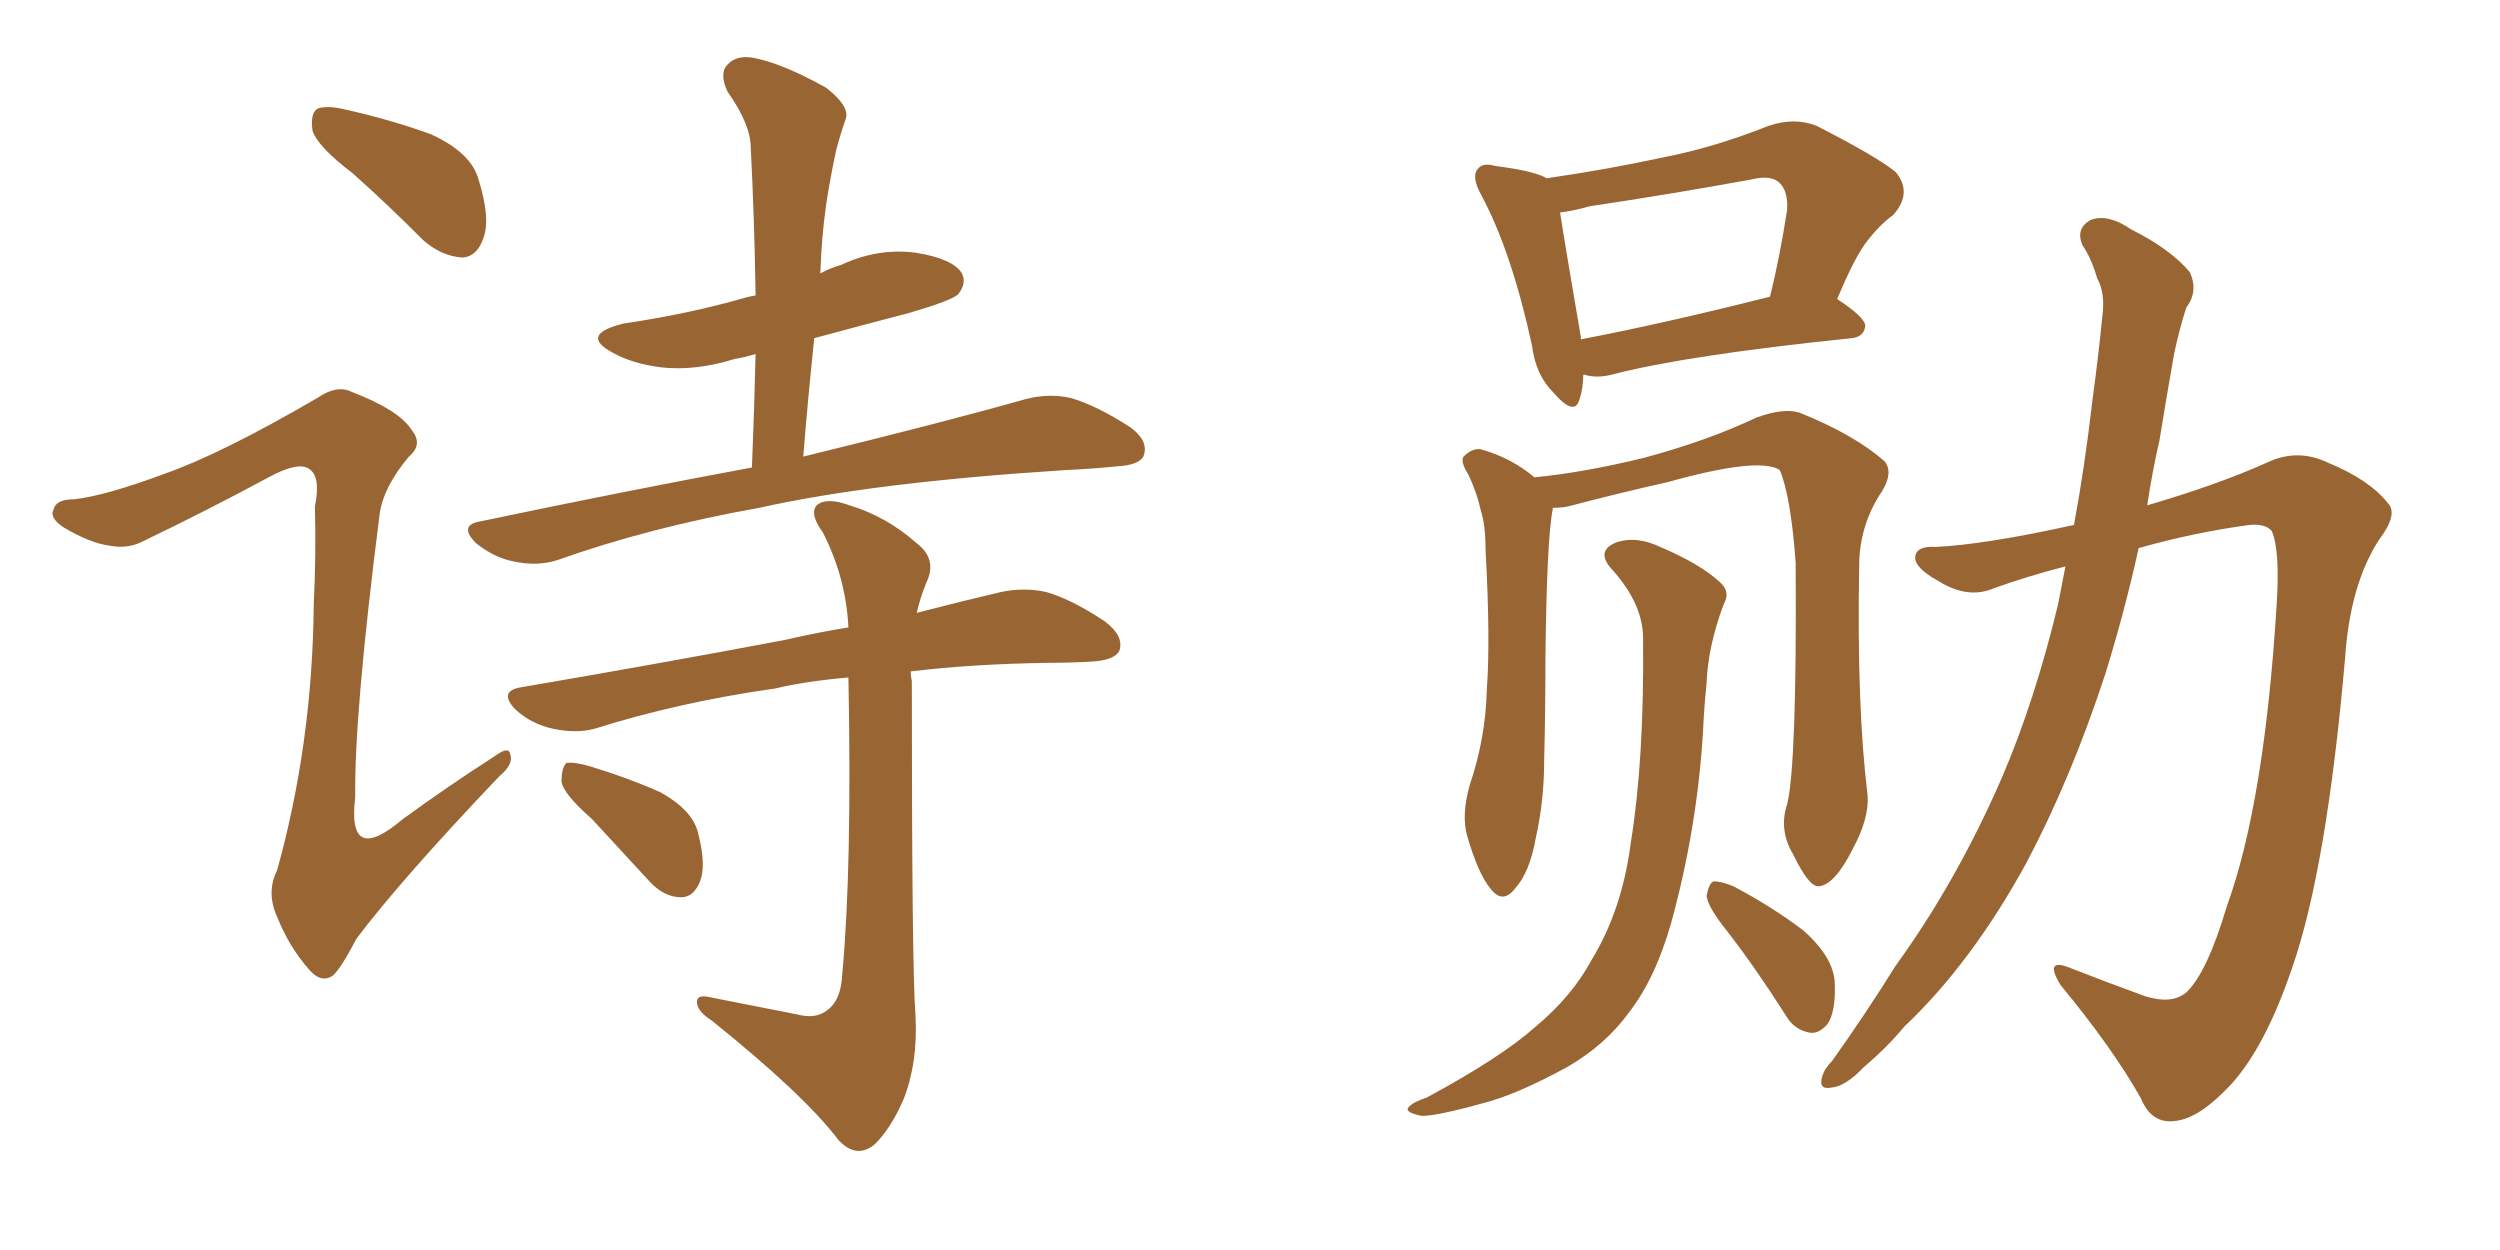 <svg xmlns="http://www.w3.org/2000/svg" xmlns:xlink="http://www.w3.org/1999/xlink" width="300" height="150"><path fill="#996633" padding="10" d="M42.33 20.80L42.33 20.80Q38.09 17.58 37.50 15.67L37.50 15.67Q37.21 13.62 38.09 13.04L38.09 13.04Q39.26 12.60 41.60 13.18L41.60 13.18Q46.88 14.36 51.71 16.11L51.71 16.11Q56.54 18.31 57.42 21.53L57.42 21.53Q58.89 26.22 58.01 28.56L58.01 28.56Q57.28 30.76 55.52 30.91L55.52 30.91Q53.03 30.76 50.83 28.86L50.83 28.86Q46.44 24.46 42.33 20.80ZM19.78 56.84L19.78 56.84Q26.51 54.49 38.09 47.75L38.09 47.75Q40.43 46.14 42.19 47.02L42.19 47.02Q47.90 49.22 49.37 51.56L49.37 51.56Q50.83 53.32 49.07 54.79L49.07 54.79Q46.00 58.45 45.56 61.67L45.56 61.67Q42.48 85.84 42.63 95.65L42.63 95.65Q41.60 104.00 48.34 98.29L48.34 98.29Q53.76 94.34 59.47 90.67L59.47 90.67Q61.08 89.50 61.23 90.53L61.23 90.53Q61.67 91.70 59.91 93.16L59.91 93.16Q48.19 105.47 42.77 112.65L42.77 112.65Q41.02 116.02 39.99 117.04L39.99 117.04Q38.53 118.07 37.06 116.31L37.06 116.31Q34.72 113.67 33.25 110.01L33.25 110.01Q31.93 107.08 33.25 104.44L33.25 104.44Q37.50 89.21 37.65 72.51L37.65 72.51Q37.94 66.65 37.79 60.79L37.79 60.79Q38.53 57.13 37.06 56.25L37.06 56.25Q35.74 55.37 32.23 57.28L32.23 57.28Q24.90 61.23 17.29 64.89L17.29 64.89Q15.38 65.92 13.18 65.48L13.18 65.48Q10.84 65.19 7.62 63.28L7.62 63.28Q5.86 62.11 6.45 61.08L6.45 61.08Q6.74 59.91 8.94 59.91L8.94 59.91Q12.74 59.47 19.78 56.84ZM90.23 56.10L90.23 56.10Q90.53 48.78 90.67 42.48L90.67 42.48Q89.21 42.92 88.18 43.07L88.18 43.07Q83.50 44.53 79.39 44.09L79.39 44.09Q75.88 43.65 73.54 42.33L73.54 42.33Q69.43 40.14 74.85 38.82L74.85 38.82Q82.76 37.65 89.36 35.74L89.36 35.74Q89.79 35.60 90.67 35.45L90.67 35.45Q90.53 26.22 90.09 17.72L90.09 17.72Q90.09 14.94 87.30 10.99L87.30 10.99Q86.28 8.79 87.30 7.76L87.30 7.76Q88.48 6.45 90.82 7.03L90.82 7.03Q94.19 7.76 99.17 10.55L99.17 10.55Q101.95 12.74 101.51 14.21L101.51 14.21Q100.93 15.82 100.34 18.02L100.34 18.02Q99.76 20.65 99.17 24.32L99.17 24.32Q98.58 28.42 98.44 32.81L98.44 32.81Q99.46 32.23 100.93 31.79L100.93 31.79Q105.32 29.74 109.86 30.32L109.86 30.32Q114.40 31.05 115.43 32.81L115.43 32.81Q116.02 33.98 114.99 35.30L114.99 35.30Q114.26 36.04 109.28 37.50L109.28 37.50Q103.13 39.11 97.71 40.58L97.71 40.58Q96.97 47.61 96.39 54.79L96.39 54.79Q113.23 50.68 123.05 47.90L123.05 47.90Q125.83 47.17 128.47 47.75L128.47 47.75Q131.54 48.63 135.64 51.27L135.64 51.27Q137.84 52.88 137.26 54.64L137.26 54.64Q136.82 55.81 134.03 55.96L134.03 55.96Q131.25 56.25 128.03 56.40L128.03 56.40Q104.88 57.86 91.11 60.94L91.11 60.94Q77.93 63.28 66.80 67.24L66.80 67.24Q64.45 67.97 61.67 67.38L61.67 67.38Q59.33 66.94 57.13 65.19L57.13 65.19Q54.93 62.99 57.71 62.55L57.71 62.55Q75.15 58.89 90.23 56.10ZM95.65 121.73L95.65 121.73Q97.85 122.31 99.17 121.29L99.17 121.29Q100.93 120.12 101.07 116.89L101.07 116.89Q102.25 104.30 101.81 81.30L101.81 81.30Q96.68 81.74 93.02 82.62L93.02 82.62Q81.59 84.23 71.34 87.45L71.34 87.45Q69.14 88.04 66.36 87.45L66.36 87.45Q63.72 86.87 61.82 85.11L61.82 85.11Q59.77 82.91 62.55 82.47L62.55 82.47Q79.69 79.54 94.34 76.76L94.34 76.76Q98.14 75.88 101.81 75.29L101.81 75.29Q101.51 69.29 98.73 63.87L98.73 63.87Q97.12 61.67 98.00 60.64L98.00 60.64Q99.17 59.62 101.95 60.64L101.95 60.64Q106.35 61.96 110.01 65.19L110.01 65.19Q112.50 67.09 111.18 69.87L111.18 69.87Q110.45 71.63 110.01 73.54L110.01 73.54Q115.72 72.07 120.12 71.04L120.12 71.04Q122.90 70.46 125.54 71.04L125.54 71.04Q128.61 71.92 132.57 74.56L132.57 74.56Q134.91 76.32 134.33 78.08L134.33 78.08Q133.74 79.25 130.96 79.39L130.96 79.39Q128.47 79.54 125.68 79.54L125.68 79.54Q116.46 79.69 109.28 80.57L109.28 80.57Q109.28 81.15 109.42 81.74L109.42 81.74Q109.42 116.46 109.86 121.88L109.86 121.88Q110.16 127.59 108.40 131.98L108.40 131.98Q106.93 135.35 105.03 137.26L105.03 137.26Q102.83 139.16 100.63 136.82L100.63 136.82Q96.53 131.40 85.40 122.46L85.40 122.46Q83.79 121.44 83.64 120.41L83.64 120.41Q83.50 119.24 85.25 119.68L85.25 119.68Q90.38 120.70 95.65 121.73ZM71.04 98.29L71.04 98.29L71.04 98.29Q67.53 95.21 67.38 93.75L67.38 93.75Q67.38 92.14 67.97 91.55L67.97 91.55Q68.99 91.41 70.90 91.99L70.90 91.99Q75.29 93.31 79.25 95.07L79.25 95.07Q83.20 97.27 83.79 100.05L83.79 100.05Q84.81 104.00 83.94 105.91L83.94 105.91Q83.20 107.67 81.74 107.67L81.74 107.67Q79.69 107.67 77.93 105.76L77.93 105.76Q74.27 101.81 71.04 98.29ZM189.99 44.97L189.99 44.97Q189.99 46.58 189.55 47.90L189.55 47.90Q188.96 50.10 186.33 47.02L186.33 47.02Q184.28 44.97 183.84 41.46L183.84 41.46Q181.35 30.03 177.69 23.29L177.69 23.29Q176.51 21.09 177.39 20.21L177.39 20.21Q177.98 19.48 179.44 19.92L179.44 19.92Q184.13 20.51 185.60 21.39L185.60 21.39Q192.77 20.36 199.51 18.90L199.51 18.90Q205.66 17.72 212.26 15.09L212.26 15.09Q215.33 14.06 217.97 15.09L217.97 15.09Q225.15 18.75 227.49 20.65L227.49 20.65Q229.54 23.14 227.20 25.78L227.20 25.78Q225.59 26.95 224.12 28.86L224.12 28.86Q222.66 30.62 220.46 35.89L220.46 35.89Q223.83 38.09 223.83 39.11L223.83 39.11Q223.68 40.43 222.22 40.58L222.22 40.58Q202.29 42.63 193.36 44.97L193.36 44.97Q191.60 45.41 190.14 44.97L190.14 44.97Q190.14 44.97 189.99 44.97ZM189.70 40.72L189.70 40.72Q199.66 38.82 212.40 35.60L212.40 35.60Q213.57 30.91 214.45 25.20L214.45 25.20Q214.60 23.00 213.57 21.97L213.57 21.97Q212.55 20.95 210.21 21.53L210.21 21.53Q200.54 23.29 190.72 24.76L190.72 24.76Q188.67 25.34 187.21 25.49L187.21 25.49Q187.79 29.30 189.70 40.43L189.70 40.43Q189.70 40.58 189.70 40.72ZM214.45 96.53L214.45 96.53Q215.63 91.85 215.48 67.53L215.48 67.53Q214.89 59.47 213.57 56.40L213.57 56.40L213.57 56.40Q211.08 54.79 200.10 57.86L200.10 57.86Q194.82 59.03 188.09 60.79L188.09 60.79Q187.21 60.94 186.33 60.94L186.33 60.94Q186.33 60.94 186.33 61.08L186.33 61.08Q185.60 64.75 185.45 79.25L185.45 79.25Q185.45 85.40 185.30 91.26L185.30 91.26Q185.30 96.09 184.28 100.63L184.28 100.63Q183.54 104.74 181.79 106.64L181.79 106.64Q180.32 108.54 178.86 106.64L178.86 106.64Q177.39 104.88 176.07 100.34L176.07 100.34Q175.34 97.85 176.37 94.19L176.37 94.19Q178.27 88.62 178.42 82.76L178.42 82.76Q178.86 76.76 178.27 66.06L178.27 66.06Q178.27 62.99 177.69 61.23L177.69 61.23Q177.25 59.18 176.22 56.98L176.22 56.98Q175.20 55.37 175.63 54.79L175.63 54.79Q176.66 53.76 177.69 53.91L177.69 53.91Q181.35 54.93 184.13 57.28L184.13 57.28Q190.14 56.69 197.31 54.93L197.31 54.93Q204.93 52.88 210.79 50.10L210.79 50.10Q214.01 48.93 215.92 49.51L215.92 49.51Q222.51 52.15 226.17 55.37L226.17 55.37Q227.20 56.69 225.88 58.89L225.88 58.89Q223.10 62.99 223.10 67.97L223.10 67.97Q222.80 84.81 224.12 95.51L224.12 95.51L224.12 95.51Q224.27 98.29 222.36 101.81L222.36 101.81Q220.17 106.20 218.26 106.35L218.26 106.35Q217.09 106.49 215.19 102.54L215.19 102.54Q213.43 99.61 214.45 96.53ZM197.17 76.61L197.17 76.61Q197.17 72.51 193.51 68.41L193.51 68.41Q191.31 66.06 194.09 65.04L194.09 65.04Q196.44 64.31 199.22 65.63L199.22 65.63Q204.05 67.68 206.40 69.87L206.40 69.87Q207.71 71.04 206.84 72.51L206.84 72.51Q204.93 77.64 204.79 82.03L204.79 82.03Q204.49 84.81 204.35 88.04L204.35 88.04Q203.61 99.61 200.54 110.74L200.54 110.74Q198.63 117.48 195.41 121.58L195.41 121.58Q192.63 125.39 188.09 128.03L188.09 128.03Q181.93 131.40 177.83 132.42L177.83 132.42Q171.97 134.03 170.51 133.89L170.51 133.89Q168.46 133.45 169.04 132.86L169.04 132.86Q169.48 132.28 171.24 131.69L171.24 131.69Q180.18 126.86 184.28 123.19L184.28 123.19Q188.67 119.53 191.02 115.14L191.02 115.14Q194.68 109.13 195.70 101.07L195.70 101.07Q197.31 91.26 197.17 76.61ZM207.28 111.77L207.28 111.77Q204.93 108.84 204.79 107.52L204.79 107.52Q205.08 105.91 205.66 105.76L205.66 105.76Q206.54 105.76 208.01 106.35L208.01 106.35Q212.70 108.84 216.36 111.62L216.36 111.62Q220.02 114.84 220.17 117.92L220.17 117.92Q220.31 121.44 219.29 122.90L219.29 122.90Q218.26 124.07 217.24 123.93L217.24 123.93Q215.33 123.63 214.31 121.88L214.31 121.88Q210.79 116.31 207.28 111.77ZM247.85 67.97L247.85 67.97L247.85 67.97Q243.31 69.14 239.21 70.61L239.21 70.61Q236.13 71.92 232.62 69.73L232.62 69.73Q229.69 68.12 229.83 66.80L229.83 66.80Q229.98 65.48 232.32 65.63L232.32 65.63Q238.33 65.33 248.88 62.99L248.88 62.99Q250.20 55.81 251.07 48.19L251.07 48.19Q251.81 42.77 252.25 38.23L252.25 38.23Q252.69 35.16 251.66 33.40L251.66 33.40Q250.93 30.91 249.90 29.44L249.90 29.44Q249.02 27.39 250.93 26.37L250.93 26.37Q252.98 25.63 255.76 27.54L255.76 27.54Q260.45 29.88 262.79 32.67L262.79 32.67Q263.82 35.01 262.35 36.91L262.35 36.91Q261.47 39.70 260.89 42.48L260.89 42.48Q260.01 47.46 259.13 52.88L259.13 52.88Q258.25 56.69 257.67 60.64L257.67 60.64Q266.16 58.15 272.02 55.52L272.02 55.52Q275.68 53.76 279.35 55.52L279.35 55.52Q284.33 57.57 286.52 60.35L286.52 60.35Q287.84 61.67 285.50 64.75L285.50 64.75Q281.98 70.17 281.40 79.10L281.40 79.10Q279.20 104.15 275.10 116.02L275.10 116.02Q271.88 125.54 267.77 130.08L267.77 130.08Q264.11 134.03 261.33 134.47L261.33 134.47Q258.25 135.06 256.93 131.84L256.93 131.84Q253.56 125.83 247.27 118.21L247.27 118.21Q245.21 114.84 248.44 116.16L248.44 116.16Q252.54 117.77 257.37 119.53L257.37 119.53Q260.60 120.56 262.35 119.09L262.35 119.09Q264.84 116.75 267.19 108.84L267.19 108.84Q271.73 96.39 273.19 72.66L273.19 72.66Q273.63 66.06 272.61 63.72L272.61 63.72Q271.88 62.84 269.97 62.99L269.97 62.99Q263.38 63.87 256.64 65.77L256.64 65.77Q255.03 73.10 252.69 80.71L252.69 80.71Q248.58 93.31 243.16 103.56L243.16 103.56Q236.57 115.58 228.52 123.19L228.52 123.19Q226.46 125.68 223.68 128.03L223.68 128.03Q221.48 130.37 219.73 130.52L219.73 130.52Q218.12 130.81 218.70 129.05L218.70 129.05Q218.99 128.17 219.87 127.29L219.87 127.29Q223.83 121.73 227.49 115.87L227.49 115.87Q234.81 105.76 240.23 93.31L240.23 93.31Q244.19 84.08 246.97 72.51L246.97 72.51Q247.41 70.17 247.85 67.97Z"/></svg>